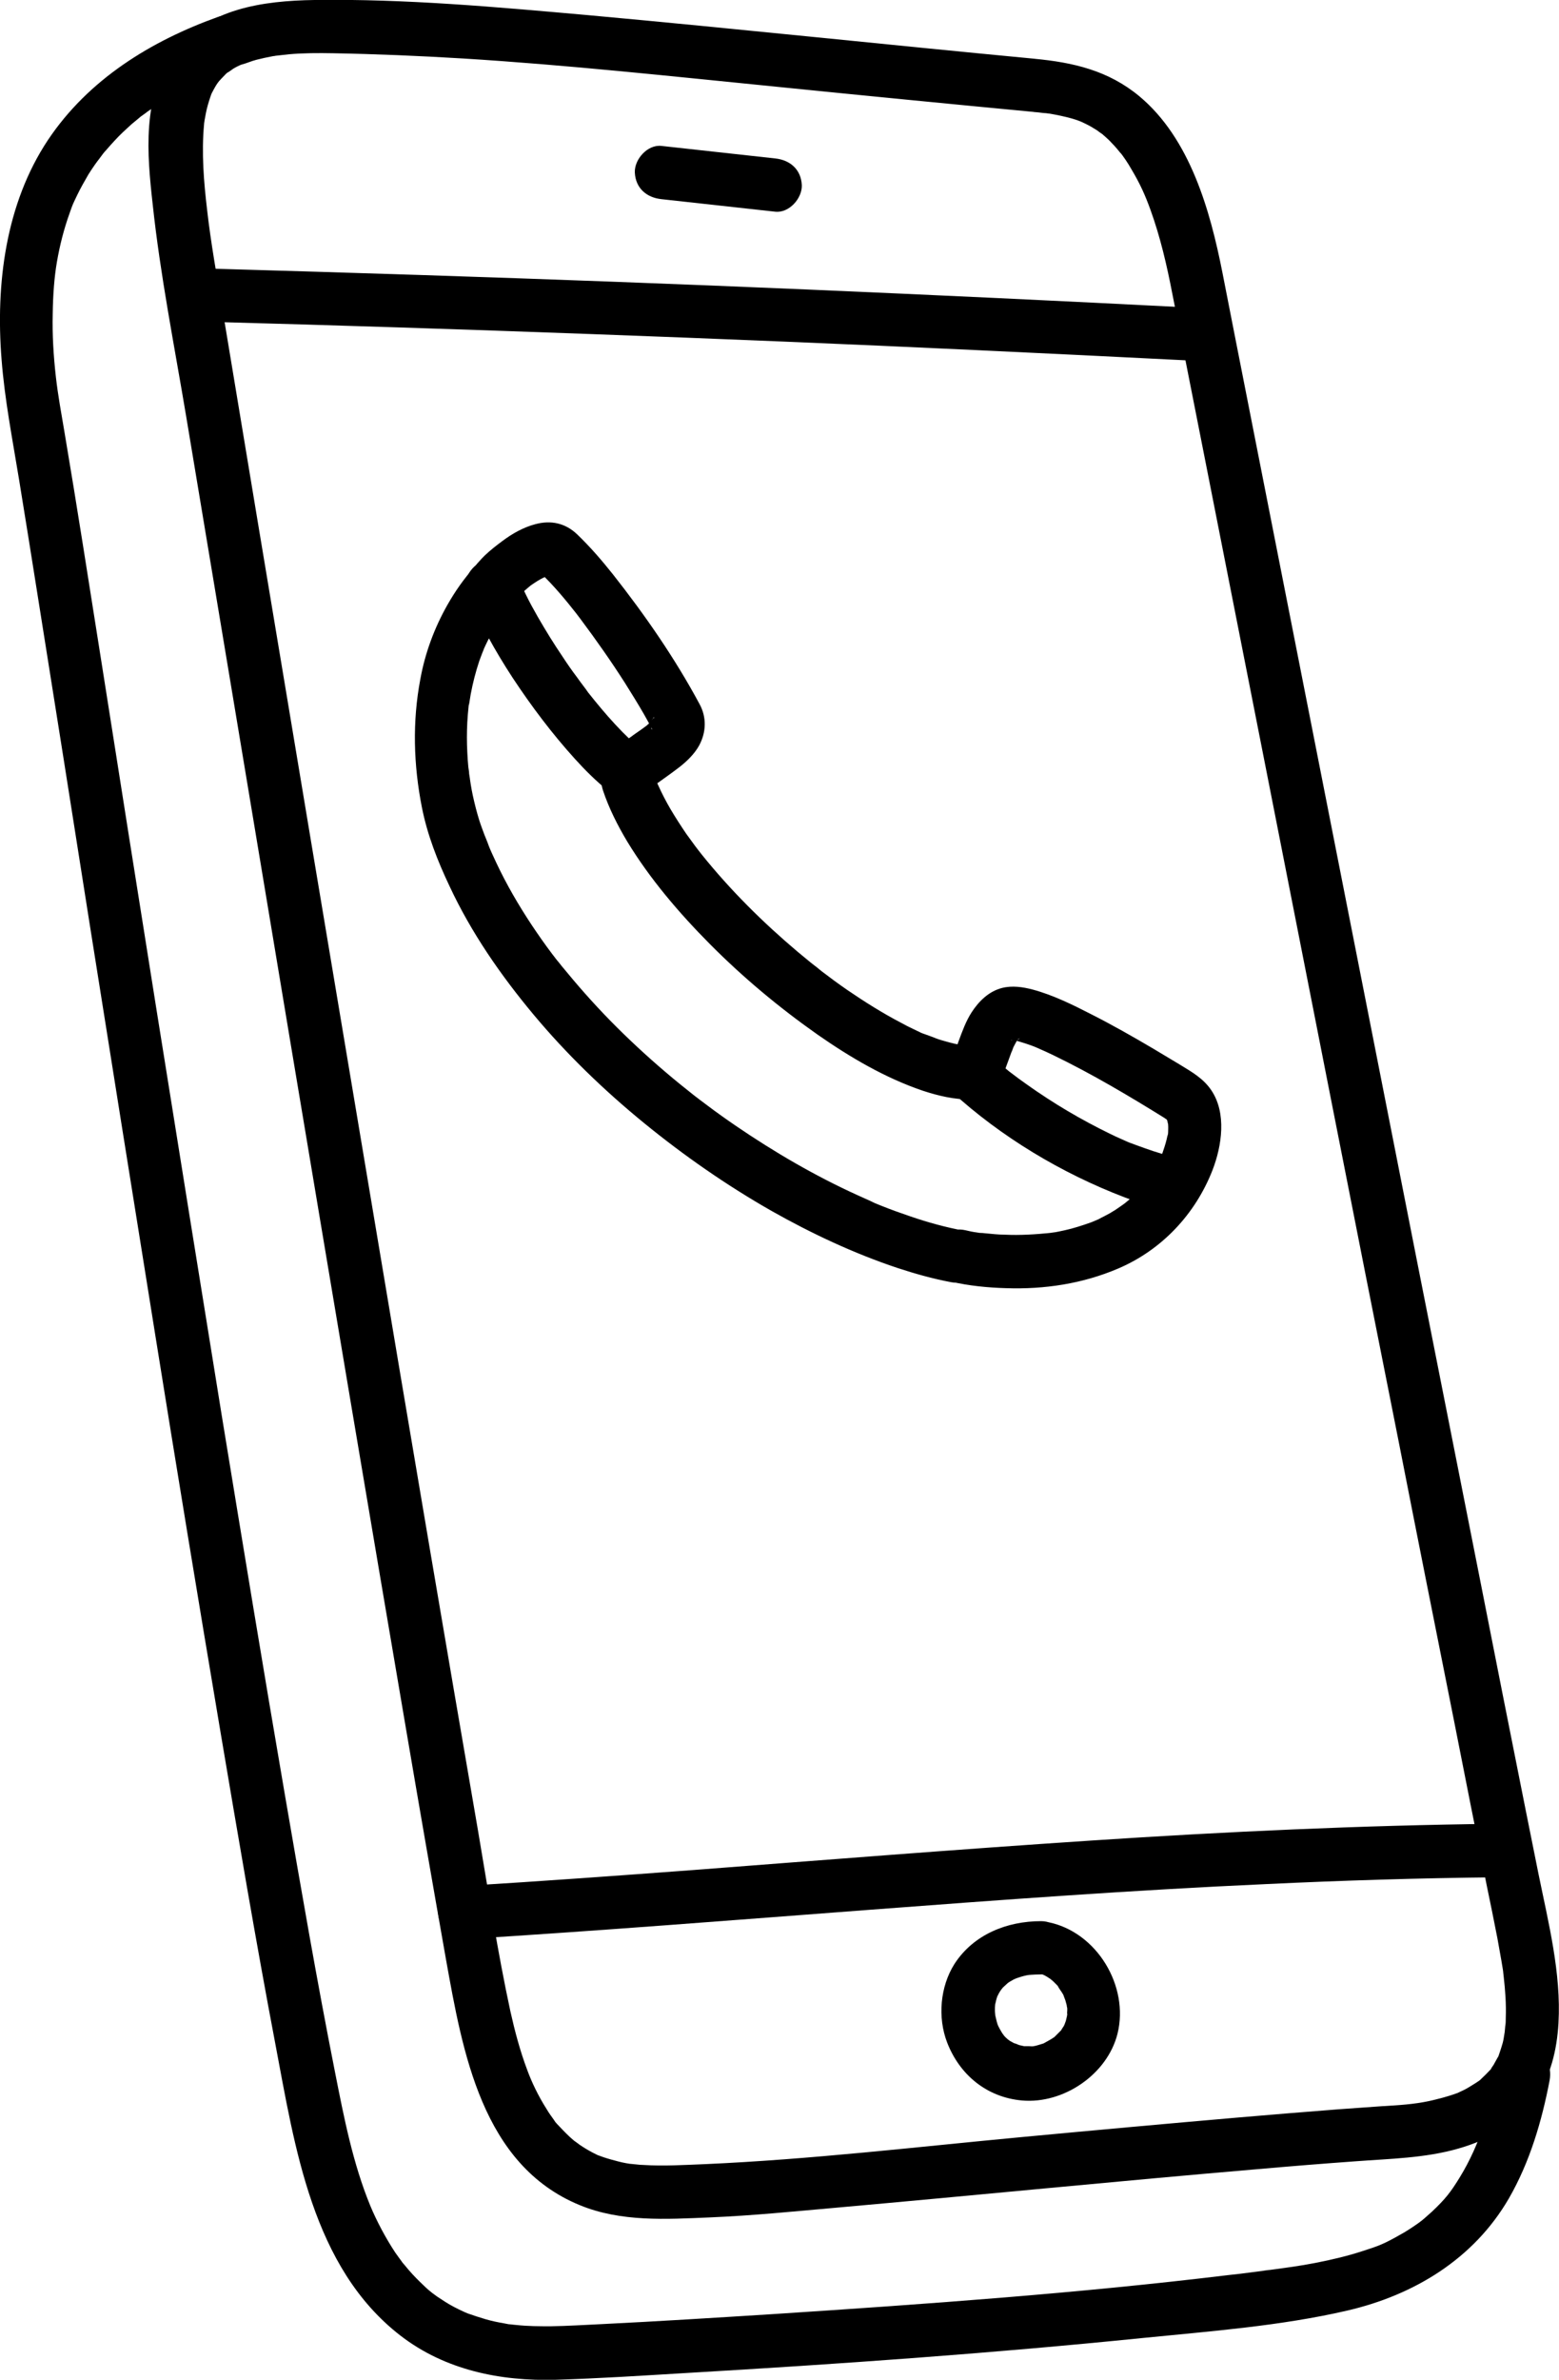 <?xml version="1.0" encoding="UTF-8"?> <svg xmlns="http://www.w3.org/2000/svg" id="Layer_2" viewBox="0 0 59.75 91.17"><g id="Layer_1-2"><g><path d="M39.61,4.29c.13,.01,.25,.02,.38,.04,.07,0,.13,.01,.2,.02,.29,.03-.23-.04,.02,0,.29,.05,.58,.11,.87,.19,.08,.02,.15,.05,.22,.07,.09,.03,.32,.16,.03,0,.16,.08,.32,.15,.48,.24,.08,.05,.15,.09,.23,.14,.04,.03,.28,.21,.15,.1s.11,.09,.15,.13c.09,.08,.17,.15,.25,.24,.08,.08,.15,.16,.22,.24,.04,.05,.26,.32,.11,.12,.16,.21,.31,.43,.44,.66,.34,.57,.53,1,.73,1.55,.38,1.05,.63,2.13,.84,3.22,.45,2.28,.9,4.56,1.35,6.84,.73,3.69,1.45,7.37,2.18,11.06,.86,4.39,1.73,8.77,2.59,13.16,.85,4.33,1.71,8.66,2.57,12.99,.7,3.57,1.41,7.13,2.12,10.69,.41,2.08,.82,4.16,1.24,6.24,.14,.68,.28,1.35,.41,2.03,.05,.28,.1,.56,.15,.84,.02,.12,.04,.24,.06,.36,.03,.2,0,.04,0,0,.01,.09,.02,.18,.03,.26,.06,.53,.1,1.06,.08,1.59,0,.1,0,.21-.02,.31,0,.04-.04,.39-.02,.24s-.03,.17-.04,.23c-.02,.12-.05,.23-.09,.35s-.07,.22-.11,.33c-.05,.16,.1-.17-.04,.07-.05,.09-.1,.18-.15,.27-.03,.05-.07,.09-.09,.14-.1,.17,.14-.14,0,.01-.14,.15-.28,.29-.43,.43-.05,.04-.19,.13,0,0-.04,.03-.08,.06-.13,.09-.11,.07-.22,.14-.34,.21s-.23,.12-.34,.17c-.15,.07,.23-.08-.04,.02-.06,.02-.12,.04-.17,.06-.3,.1-.61,.18-.92,.25-.61,.13-1.16,.16-1.83,.2-.56,.04-1.12,.08-1.68,.12-1.26,.1-2.53,.2-3.79,.31-2.77,.24-5.53,.49-8.3,.75-4.05,.38-8.11,.86-12.18,1.04-.78,.03-1.56,.08-2.35,.03-.09,0-.17-.01-.26-.02-.07,0-.45-.06-.11,0-.19-.03-.38-.06-.57-.11s-.38-.1-.56-.16c-.09-.03-.19-.07-.28-.1-.14-.05,.23,.12,.03,.01-.06-.03-.12-.06-.18-.09-.17-.09-.34-.19-.5-.3-.05-.04-.32-.24-.11-.07-.1-.08-.19-.16-.28-.24-.17-.16-.33-.33-.49-.5-.04-.04-.07-.08-.1-.13-.17-.2,.08,.11-.02-.03s-.19-.26-.27-.4c-.32-.5-.58-1.05-.74-1.49-.28-.74-.48-1.5-.65-2.26-.49-2.27-.84-4.57-1.23-6.86-.63-3.64-1.25-7.29-1.87-10.93-.75-4.43-1.5-8.87-2.24-13.3s-1.53-9.11-2.29-13.67c-.67-4.02-1.34-8.03-2.01-12.05-.46-2.77-.92-5.54-1.38-8.31-.22-1.29-.47-2.7-.6-3.87-.13-1.09-.22-2.2-.12-3.29,0-.06,.02-.12,.02-.18,0-.15-.05,.26,0,.02,.02-.09,.03-.18,.05-.27,.04-.21,.1-.41,.17-.62,.04-.13,.1-.23,0-.03,.04-.09,.08-.17,.13-.26,.04-.07,.07-.13,.11-.19,.07-.11,.2-.25,.03-.06,.11-.12,.22-.24,.34-.36,.03-.02,.06-.05,.08-.07,.13-.14-.16,.1-.05,.04,.09-.04,.18-.12,.26-.17,.07-.04,.14-.08,.21-.11,.04-.02,.1-.04,.14-.06,.11-.07-.2,.06-.07,.03,.2-.05,.39-.14,.59-.19s.42-.1,.64-.14c.05,0,.1-.02,.15-.02,.25-.04-.16,.02,0,0,.15-.02,.3-.03,.45-.05,.56-.05,1.13-.05,1.7-.04,1.65,.03,3.31,.1,4.96,.2,4.04,.25,8.07,.69,12.1,1.09,3.27,.33,6.54,.65,9.81,.96,.55,.05,1.02-.51,1.02-1.02,0-.6-.47-.97-1.02-1.02-5.7-.54-11.4-1.15-17.11-1.67C19.04,.27,15.53-.05,12.05,0c-1.95,.03-4.14,.32-5.38,2s-1.03,3.93-.82,5.81c.29,2.72,.83,5.42,1.28,8.11,.59,3.52,1.17,7.04,1.76,10.56,.74,4.44,1.48,8.89,2.22,13.33s1.56,9.31,2.34,13.96c.7,4.15,1.4,8.31,2.11,12.46,.5,2.94,1.01,5.88,1.53,8.82,.64,3.56,1.38,7.89,5.13,9.43,1.58,.65,3.31,.54,4.98,.47s3.22-.23,4.82-.37c5.4-.48,10.79-1.02,16.19-1.48,1.25-.11,2.49-.21,3.74-.3,1.32-.1,2.67-.12,3.95-.49,1.16-.33,2.2-.93,2.92-1.91,.61-.83,.85-1.87,.91-2.89,.11-1.92-.39-3.87-.77-5.74-.16-.8-.32-1.59-.48-2.39-.59-2.94-1.17-5.89-1.75-8.83-.81-4.11-1.63-8.22-2.44-12.33-.89-4.52-1.78-9.03-2.67-13.55-.82-4.16-1.64-8.32-2.46-12.49-.6-3.05-1.2-6.09-1.8-9.14-.17-.87-.34-1.74-.51-2.6-.47-2.38-1.24-5.13-3.18-6.75-1.19-.99-2.54-1.3-4.04-1.44-.55-.05-1.02,.51-1.02,1.02,0,.6,.47,.97,1.02,1.02Z"></path><path d="M57.43,79.15c-.29,1.55-.69,2.97-1.48,4.26-.35,.57-.55,.83-1.07,1.32-.09,.08-.18,.16-.27,.24-.07,.06-.14,.12-.21,.17,.03-.03,.15-.11,0,0-.24,.17-.49,.34-.75,.48-.6,.34-.8,.42-1.43,.62-.58,.19-1.18,.33-1.79,.45s-1.16,.19-1.75,.27c-.06,0-.44,.06-.22,.03-.16,.02-.31,.04-.47,.06-.31,.04-.61,.08-.92,.11-5.77,.7-11.58,1.11-17.38,1.49-2.22,.14-4.44,.28-6.67,.39-.64,.03-1.27,.07-1.91,.08-.44,0-.88,0-1.33-.05-.06,0-.47-.06-.16-.01-.1-.01-.19-.03-.29-.05-.24-.04-.48-.09-.72-.16s-.45-.14-.68-.22c-.06-.02-.22-.09,0,0-.05-.02-.09-.04-.14-.06-.13-.06-.26-.12-.39-.19-.23-.12-.44-.26-.65-.4-.06-.04-.29-.22-.13-.09-.14-.11-.27-.22-.39-.34-.2-.19-.39-.38-.57-.59-.06-.07-.23-.28-.23-.27,.08,.11-.11-.16-.1-.14-.06-.08-.12-.17-.18-.25-.37-.56-.72-1.22-.96-1.8-.67-1.63-1.01-3.39-1.35-5.11-.7-3.53-1.31-7.08-1.92-10.62-.83-4.82-1.62-9.65-2.41-14.47-.84-5.18-1.67-10.36-2.5-15.54-.72-4.5-1.43-9.01-2.14-13.51-.46-2.9-.91-5.8-1.4-8.7-.12-.71-.25-1.41-.33-2.12-.09-.8-.14-1.61-.12-2.41,.01-.72,.06-1.4,.16-1.98,.11-.64,.27-1.27,.49-1.88,.13-.37,.11-.31,.29-.69,.13-.27,.28-.53,.43-.79,.08-.13,.17-.26,.26-.39,.04-.05,.07-.1,.11-.15,0,.01,.17-.23,.09-.12s.1-.13,.09-.12c.04-.05,.08-.1,.12-.14,.11-.13,.23-.26,.34-.38,.2-.22,.42-.42,.64-.62,.1-.08,.19-.16,.29-.24,.24-.2-.16,.11,.1-.08,.08-.06,.16-.11,.23-.17,.49-.34,1-.65,1.53-.92,.28-.14,.56-.27,.85-.4-.14,.06,.07-.03,.1-.04,.08-.03,.17-.07,.25-.1,.17-.07,.34-.13,.51-.19,.52-.18,.87-.7,.71-1.26-.14-.5-.73-.9-1.26-.71C5.79,1.57,3.4,3.03,1.84,5.36,.21,7.81-.17,10.89,.06,13.77c.12,1.55,.42,3.07,.67,4.6s.47,2.91,.7,4.36c.68,4.27,1.36,8.55,2.03,12.82,.82,5.18,1.65,10.35,2.48,15.53s1.66,10.23,2.52,15.33c.67,3.96,1.34,7.93,2.09,11.88s1.41,8.57,4.8,11.19c1.71,1.32,3.83,1.75,5.95,1.69,1.67-.05,3.34-.16,5.01-.26,5.83-.34,11.66-.75,17.48-1.34,2.6-.26,5.29-.46,7.84-1.05s4.85-1.97,6.2-4.3c.8-1.39,1.26-2.95,1.56-4.52,.1-.54-.15-1.1-.71-1.26-.5-.14-1.15,.17-1.26,.71h0Z"></path><path d="M45.56,11.78c-4.88-.25-9.76-.48-14.65-.69s-9.77-.39-14.65-.55c-2.74-.09-5.48-.17-8.22-.25-.53-.01-1.04,.48-1.02,1.02s.45,1,1.02,1.02c4.89,.13,9.77,.29,14.66,.47s9.77,.38,14.65,.61c2.74,.13,5.48,.26,8.22,.4,.53,.03,1.04-.49,1.02-1.02-.03-.58-.45-.99-1.02-1.02h0Z"></path><path d="M57.32,69.87c-5.16,.06-10.32,.3-15.47,.64s-10.18,.74-15.26,1.13c-2.93,.22-5.85,.43-8.78,.61-.53,.03-1.05,.45-1.02,1.02,.02,.52,.45,1.06,1.02,1.02,5.16-.32,10.3-.73,15.45-1.12s10.17-.76,15.27-.99c2.93-.14,5.86-.23,8.79-.26,.53,0,1.05-.46,1.02-1.02s-.45-1.03-1.02-1.02h0Z"></path><path d="M39.65,75.56c.13,.03,.26,.07,.39,.11,.12,.03-.2-.1-.1-.04,.03,.02,.06,.03,.1,.05,.06,.03,.12,.07,.18,.11,.03,.02,.06,.04,.09,.06,.11,.07-.17-.15-.08-.06,.04,.04,.1,.08,.14,.12,.05,.05,.1,.1,.15,.15,.02,.03,.05,.05,.07,.08,.09,.1-.05-.05-.06-.08,.05,.12,.15,.23,.21,.34,.02,.03,.13,.28,.05,.1s.02,.08,.04,.13c.02,.06,.03,.12,.05,.18,0,.03,.01,.07,.02,.11,.03,.11-.02-.16-.02-.14,.04,.12,.02,.3,.01,.43,0,.03,0,.07,0,.11,0-.26,.03-.19,.01-.11-.02,.07-.03,.14-.05,.21-.01,.04-.1,.25-.02,.08s-.04,.08-.06,.12c-.03,.05-.07,.1-.1,.16-.12,.19,.15-.16,0,0-.1,.1-.2,.2-.3,.3-.07,.07,.11-.08,.1-.08-.03,.02-.06,.04-.09,.06-.06,.04-.12,.08-.18,.11-.05,.03-.11,.06-.16,.09-.03,.02-.06,.03-.1,.05-.11,.05,.23-.08,.07-.03-.13,.04-.25,.08-.38,.11-.03,0-.05,0-.08,.01-.17,.03,.11-.02,.11-.02-.05,.03-.18,.01-.24,.01-.06,0-.12,0-.18,0-.17,0,.11,.02,.11,.02-.03,0-.07-.01-.1-.02-.06-.01-.12-.03-.18-.04-.04-.01-.17-.08-.21-.07,0,0,.26,.12,.14,.06-.02-.01-.04-.02-.07-.03-.04-.02-.07-.04-.11-.06s-.07-.04-.11-.06c-.04-.03-.21-.15-.04-.02s.02,.01-.02-.02c-.03-.03-.06-.05-.09-.08-.07-.06-.12-.14-.18-.2,.26,.28,.05,.07,0-.03-.05-.08-.09-.16-.13-.24,0-.02-.02-.04-.03-.06-.05-.1,.1,.25,.06,.15-.01-.04-.03-.07-.04-.11-.03-.09-.05-.17-.07-.26-.01-.04-.02-.09-.03-.13-.04-.19,.02,.16,.01,.12,0-.1-.02-.19-.02-.29,0-.08,0-.16,.01-.24,.01-.21-.04,.25-.02,.1,0-.04,.02-.09,.03-.13,.02-.09,.04-.18,.07-.26,.01-.04,.03-.07,.04-.11,.04-.1-.11,.25-.06,.15,.01-.03,.02-.05,.04-.08,.04-.09,.09-.17,.15-.25,.01-.02,.03-.04,.04-.06,.05-.08-.19,.22-.08,.11,.03-.04,.06-.07,.09-.11,.02-.02,.24-.22,.24-.22,0,0-.23,.16-.12,.09,.03-.02,.05-.04,.08-.05,.04-.03,.09-.06,.13-.08,.05-.03,.1-.06,.16-.08,.21-.11-.22,.08-.04,.01,.12-.04,.23-.08,.35-.11,.07-.02,.13-.03,.2-.04,.02,0,.05,0,.07-.01,.19-.04-.27,.03-.08,.01,.16-.01,.31-.02,.47-.02,.53,0,1.05-.47,1.02-1.02s-.45-1.02-1.02-1.02c-1.31,0-2.59,.51-3.32,1.64-.55,.87-.65,2.05-.28,3.01,.48,1.24,1.52,2.1,2.87,2.22,1.59,.14,3.27-1,3.66-2.56,.45-1.82-.79-3.89-2.65-4.27-.52-.11-1.13,.15-1.26,.71-.12,.51,.15,1.14,.71,1.26Z"></path><path d="M29.71,6.07l-4.36-.48c-.53-.06-1.04,.51-1.02,1.02,.03,.6,.45,.96,1.02,1.02,1.45,.16,2.91,.32,4.36,.48,.53,.06,1.04-.51,1.02-1.02-.03-.6-.45-.96-1.02-1.02h0Z"></path><g><path d="M36.95,47.15c-.7-.13-1.39-.32-2.06-.55-.38-.13-.75-.26-1.12-.41-.09-.04-.18-.07-.27-.11-.05-.02-.09-.04-.14-.06,.28,.11,.17,.07,.11,.04-.2-.09-.4-.18-.6-.27-1.63-.74-3.19-1.65-4.67-2.66-.38-.26-.76-.53-1.13-.81-.09-.07-.19-.14-.28-.21-.05-.04-.09-.07-.14-.11-.17-.13,.19,.15,.02,.02-.2-.16-.4-.32-.6-.48-.75-.61-1.47-1.25-2.17-1.93s-1.32-1.35-1.93-2.07c-.15-.18-.3-.36-.45-.54-.07-.09-.14-.18-.22-.27-.13-.17,.15,.19,.02,.02-.05-.06-.09-.12-.14-.18-.28-.37-.54-.74-.8-1.13-.51-.77-.97-1.56-1.36-2.39-.09-.2-.19-.4-.27-.6-.03-.07-.1-.26,.02,.04-.02-.05-.04-.1-.06-.15-.05-.12-.09-.24-.14-.35-.07-.19-.14-.37-.2-.56-.1-.32-.18-.64-.25-.96-.06-.28-.1-.55-.14-.83,.07,.41,.01,.09,0,0,0-.08-.02-.17-.03-.25-.02-.19-.03-.38-.04-.57-.02-.38-.02-.77,0-1.15,.01-.2,.03-.41,.05-.61,0-.05,.01-.1,.02-.15,.02-.2-.04,.27,0,.06,.02-.12,.04-.25,.06-.37,.08-.43,.19-.86,.33-1.28,.04-.11,.08-.21,.12-.32,.02-.05,.05-.11,.06-.16-.1,.29-.04,.1-.01,.03,.1-.22,.2-.43,.32-.63s.25-.42,.39-.62c.06-.09,.18-.2,.22-.3l-.08,.11s.05-.07,.08-.1c.05-.07,.11-.13,.17-.2,.09-.1,.38-.42,.1-.12,.03-.03,.06-.07,.09-.1,.06-.07,.13-.14,.2-.21,.06-.06,.13-.12,.19-.17,.04-.03,.08-.07,.12-.1,.14-.11-.21,.16,0,0,.17-.12,.34-.23,.53-.32,.04-.02,.09-.04,.13-.06-.28,.14-.16,.07-.08,.04,.04-.01,.08-.03,.12-.04,.03,0,.05-.01,.08-.02,.1-.02,.05-.01-.16,.02,.02,0,.08,0,.1,0-.21,.05-.28-.06-.15-.02-.29-.09-.23-.11-.15-.06,.09,.06-.23-.2-.13-.09,.09,.09,.19,.17,.28,.26,.24,.24,.47,.5,.69,.76,.12,.14,.23,.28,.35,.43,.07,.08,.13,.17,.2,.25-.22-.28,.06,.08,.11,.15,.59,.79,1.16,1.6,1.69,2.43,.25,.4,.5,.8,.73,1.2,.11,.19,.21,.38,.31,.57,.02,.03,.03,.06,.05,.08,.08,.12-.1-.27-.06-.13,.04,.12-.05,.08-.02-.16,0,.02,0,.04,0,.05,0,.1,0,.04,.03-.19,0,.02-.02,.06-.02,.08-.03,.14,.14-.26,.06-.14-.03,.04-.06,.09-.08,.13,.13-.25,.15-.18,.08-.1-.02,.03-.05,.05-.07,.08-.06,.06-.12,.12-.18,.17-.07,.06-.32,.23,0,0-.06,.04-.13,.09-.19,.14-.14,.1-.28,.19-.41,.29-.27,.19-.55,.38-.76,.63-.35,.41-.48,.89-.31,1.42,.23,.69,.56,1.34,.93,1.96,.87,1.43,1.98,2.73,3.16,3.92,1.27,1.28,2.66,2.44,4.14,3.48,1.25,.87,2.59,1.66,4.04,2.15,.58,.19,1.21,.34,1.83,.33,1.02-.01,1.26-1.03,1.55-1.8,.04-.09,.18-.36,0-.02,.04-.07,.06-.15,.1-.22s.07-.14,.11-.2c.02-.03,.04-.06,.06-.09,.11-.18-.12,.13-.06,.08,.04-.04,.09-.09,.13-.13-.16,.19-.2,.14-.1,.08,.11-.06,.08,.01-.13,.05,.03,0,.06-.02,.09-.03,.14-.05-.28,.01-.16,.02,.05,0,.11,0,.17,0-.38,0-.2-.03-.07,0,.06,.01,.13,.03,.19,.05,.14,.04,.29,.09,.43,.14,.08,.03,.16,.06,.23,.09,.04,.02,.08,.03,.12,.05-.32-.13-.15-.06-.08-.03,.19,.08,.38,.17,.57,.26,1.49,.72,2.92,1.57,4.32,2.44,.04,.02,.07,.05,.11,.07-.22-.12-.15-.11-.07-.04,.13,.12-.14-.22-.05-.07,.02,.04,.05,.08,.07,.11,.09,.15-.08-.25-.03-.08,.01,.04,.03,.09,.04,.13s.02,.09,.03,.14c-.08-.32-.02-.14-.01-.03s0,.2,0,.3c0,.09-.06,.25,.01-.07-.01,.05-.02,.1-.03,.16-.04,.21-.1,.41-.17,.61-.03,.1-.07,.19-.11,.29,.13-.34,0-.02-.04,.06-.1,.2-.21,.4-.34,.59-.06,.09-.11,.17-.17,.25-.04,.06-.17,.2,.04-.05-.02,.03-.04,.05-.06,.08-.13,.16-.27,.32-.42,.46-.13,.13-.27,.25-.42,.37s.21-.16,.06-.05c-.04,.03-.07,.05-.11,.08-.09,.06-.17,.12-.26,.18-.14,.09-.28,.17-.42,.24-.08,.04-.16,.08-.23,.12-.09,.04-.44,.18-.07,.04-.32,.12-.64,.23-.97,.32-.16,.04-.32,.08-.48,.11-.08,.02-.16,.03-.24,.04-.1,.02-.46,.05-.05,.01-.6,.06-1.19,.1-1.79,.07-.24,0-.48-.03-.71-.05-.1-.01-.2-.02-.3-.03-.22-.03,.3,.04,.12,.02-.05,0-.09-.01-.14-.02-.16-.02-.31-.05-.47-.09-.52-.12-1.13,.16-1.26,.71-.12,.52,.16,1.13,.71,1.26,.69,.16,1.41,.23,2.11,.25,1.47,.05,2.93-.17,4.29-.75,1.67-.71,2.96-2.08,3.62-3.77,.36-.93,.55-2.19-.05-3.07-.3-.44-.72-.68-1.16-.95-.35-.21-.7-.42-1.05-.63-.78-.46-1.57-.91-2.38-1.32-.72-.37-1.47-.74-2.25-.95-.38-.1-.79-.16-1.18-.06-.5,.13-.88,.5-1.16,.93-.22,.34-.36,.73-.5,1.11-.05,.14-.1,.29-.16,.43-.01,.03-.02,.06-.04,.09-.05,.13,.12-.25,.06-.13-.03,.05-.05,.1-.08,.15-.05,.12,.14-.17,.11-.14-.04,.04-.1,.08,.06-.04,.12-.09,.24-.15,.42-.17,.24-.03,.1-.02,.04-.02-.13,0-.25-.02-.38-.03-.07,0,.31,.05,.15,.02-.03,0-.06-.01-.1-.02-.07-.01-.14-.03-.21-.04-.14-.03-.28-.07-.42-.11-.15-.04-.3-.09-.44-.15-.07-.03-.15-.05-.22-.08-.04-.01-.07-.03-.11-.04-.04-.02-.21-.09-.03-.01s.03,.01-.01,0c-.04-.02-.08-.03-.11-.05-.08-.04-.17-.08-.25-.12-.17-.08-.33-.16-.49-.25-.71-.37-1.39-.8-2.05-1.25-.35-.24-.7-.5-1.04-.76-.02-.02-.04-.03-.06-.05-.01-.01,.19,.15,.1,.08-.04-.03-.08-.06-.12-.1-.09-.07-.18-.14-.27-.21-.17-.14-.34-.28-.51-.42-1.34-1.13-2.59-2.37-3.69-3.74-.06-.08-.12-.15-.18-.23-.04-.05,.16,.2,.04,.05-.03-.04-.07-.09-.1-.13-.12-.16-.23-.32-.35-.48-.21-.31-.41-.62-.6-.94-.17-.29-.33-.6-.47-.91-.02-.04-.03-.07-.05-.11-.03-.06,.11,.27,.04,.1-.03-.07-.06-.15-.09-.22-.02-.07-.05-.14-.07-.2,0-.02-.01-.07-.03-.08,0,0,.03,.26,.03,.23,0-.08-.05,.3-.03,.22,.04-.17-.14,.27-.04,.11,.07-.11-.15,.16-.1,.13,.02-.02,.04-.05,.06-.07,.04-.04,.09-.08,.13-.12,.02-.02,.06-.04,.08-.06s-.22,.16-.14,.11c.02-.02,.05-.04,.07-.05,.32-.23,.65-.46,.96-.7,.28-.22,.56-.49,.74-.81,.28-.51,.3-1.09,.02-1.6-.94-1.75-2.09-3.41-3.32-4.97-.43-.54-.87-1.05-1.37-1.53-.45-.43-1-.55-1.6-.39-.46,.12-.9,.37-1.27,.65-.23,.17-.46,.35-.67,.55-.07,.07-.14,.14-.2,.21-.03,.03-.06,.07-.09,.1-.05,.06-.11,.17-.17,.22,.03-.03,.15-.19,.05-.07-.39,.43-.73,.92-1.02,1.43-.5,.88-.86,1.85-1.04,2.85-.31,1.63-.26,3.29,.06,4.91,.21,1.06,.6,2.05,1.06,3.02,.83,1.78,1.96,3.41,3.22,4.92s2.7,2.9,4.23,4.15,3.17,2.39,4.89,3.37c1.54,.87,3.16,1.63,4.84,2.19,.67,.22,1.35,.41,2.04,.54,.52,.1,1.13-.15,1.26-.71,.11-.5-.15-1.15-.71-1.26Z"></path><path d="M36.47,41.82c1.9,1.74,4.22,3.13,6.63,4.05,.5,.19,1.01,.36,1.54,.46s1.13-.14,1.26-.71c.11-.5-.15-1.15-.71-1.26-.45-.08-.89-.22-1.31-.37-.12-.04-.24-.09-.36-.13-.05-.02-.1-.04-.16-.06-.04-.01-.07-.03-.1-.04-.13-.05,.05,.02,.08,.04-.26-.12-.53-.23-.79-.36-1.11-.54-2.18-1.17-3.19-1.89-.15-.11-.3-.21-.44-.32-.04-.03-.25-.19-.12-.09s-.09-.07-.12-.09c-.26-.21-.51-.42-.76-.65-.39-.36-1.06-.42-1.44,0-.36,.39-.42,1.06,0,1.44h0Z"></path><path d="M17.89,22.7c.48,1.15,1.08,2.23,1.76,3.27,.72,1.09,1.51,2.14,2.39,3.11,.39,.43,.8,.84,1.25,1.2,.22,.18,.43,.3,.72,.3,.25,0,.55-.11,.72-.3,.34-.37,.44-1.09,0-1.44-.82-.66-1.53-1.48-2.18-2.3-.03-.03-.05-.06-.08-.1-.07-.09,.07,.09,.07,.08-.05-.07-.1-.13-.15-.2-.09-.12-.19-.25-.28-.38-.19-.25-.37-.51-.54-.77-.34-.5-.66-1.02-.96-1.54-.16-.28-.32-.57-.46-.86-.06-.13-.13-.26-.19-.39-.03-.07-.06-.14-.1-.21-.01-.02-.02-.05-.03-.07-.08-.18,.1,.24,.03,.06-.11-.26-.22-.46-.47-.61-.22-.13-.54-.18-.79-.1-.47,.15-.93,.73-.71,1.26h0Z"></path></g></g></g></svg> 